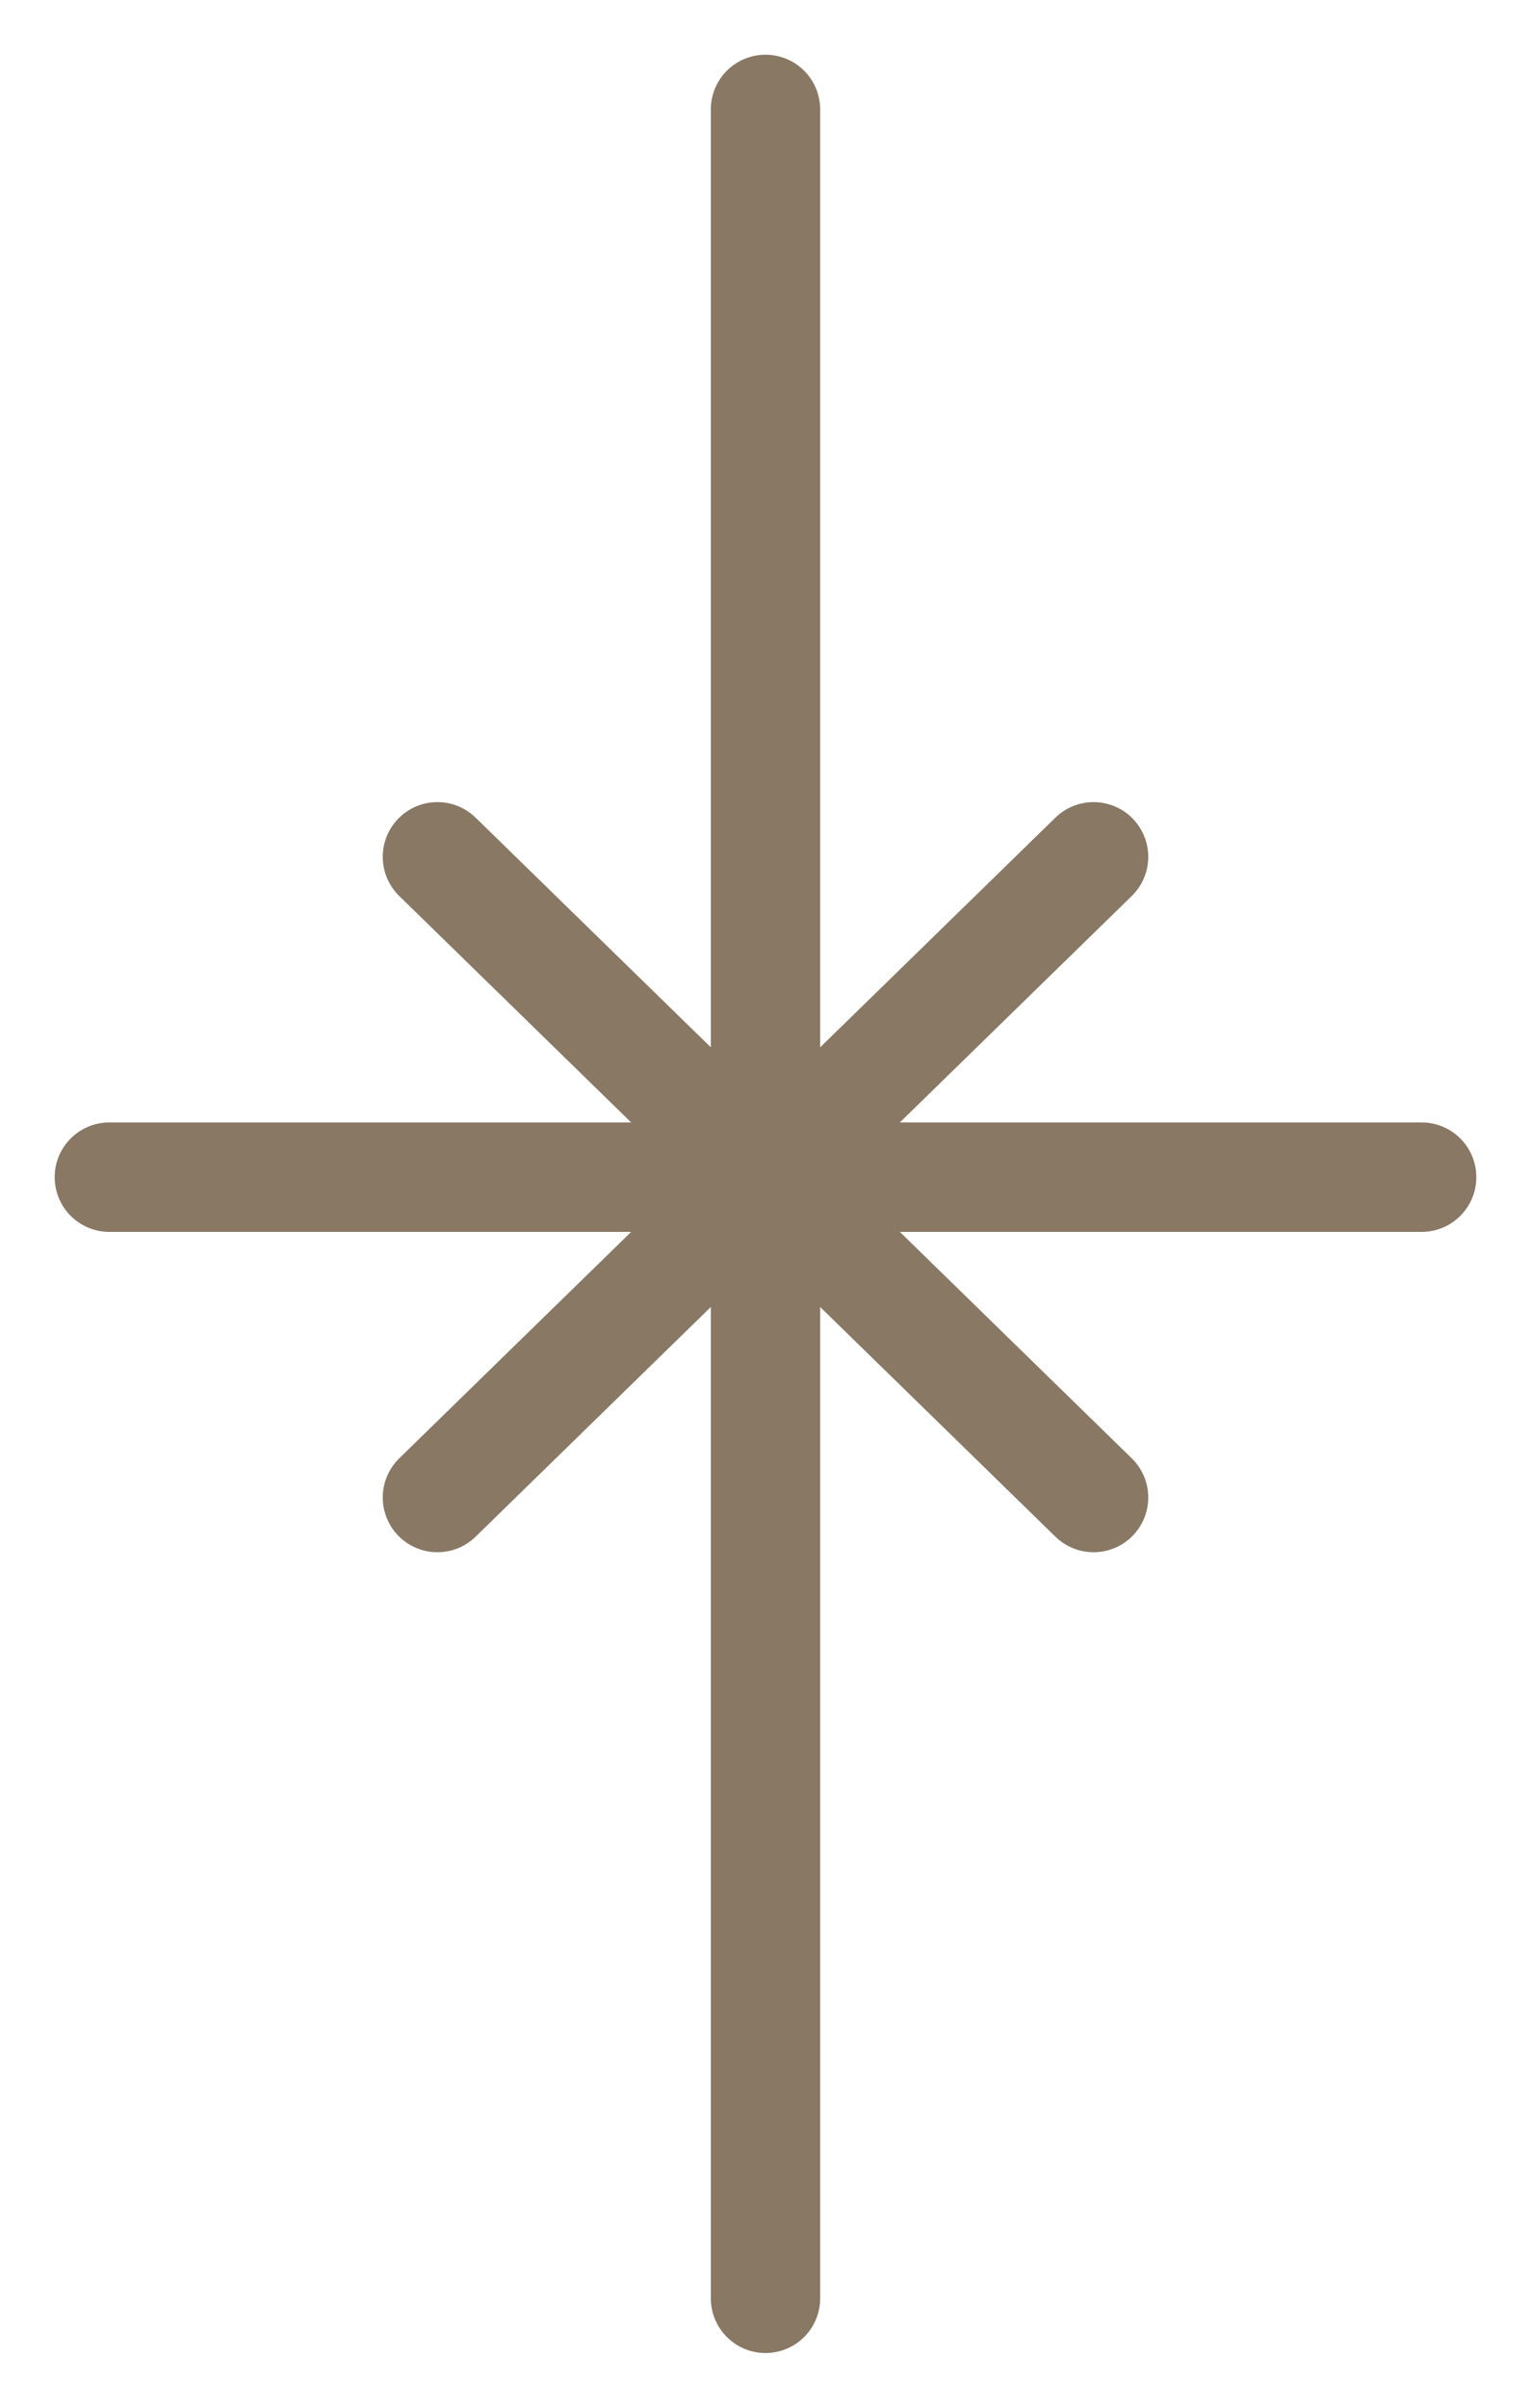 <?xml version="1.0" encoding="UTF-8"?> <svg xmlns="http://www.w3.org/2000/svg" width="14" height="22" viewBox="0 0 14 22" fill="none"> <path d="M7 1V21" stroke="#887864" stroke-linecap="round"></path> <path d="M13 10.756H1" stroke="#887864" stroke-linecap="round"></path> <path d="M10 7.829L4 13.683" stroke="#887864" stroke-linecap="round"></path> <path d="M10 13.683L4 7.829" stroke="#887864" stroke-linecap="round"></path> </svg> 